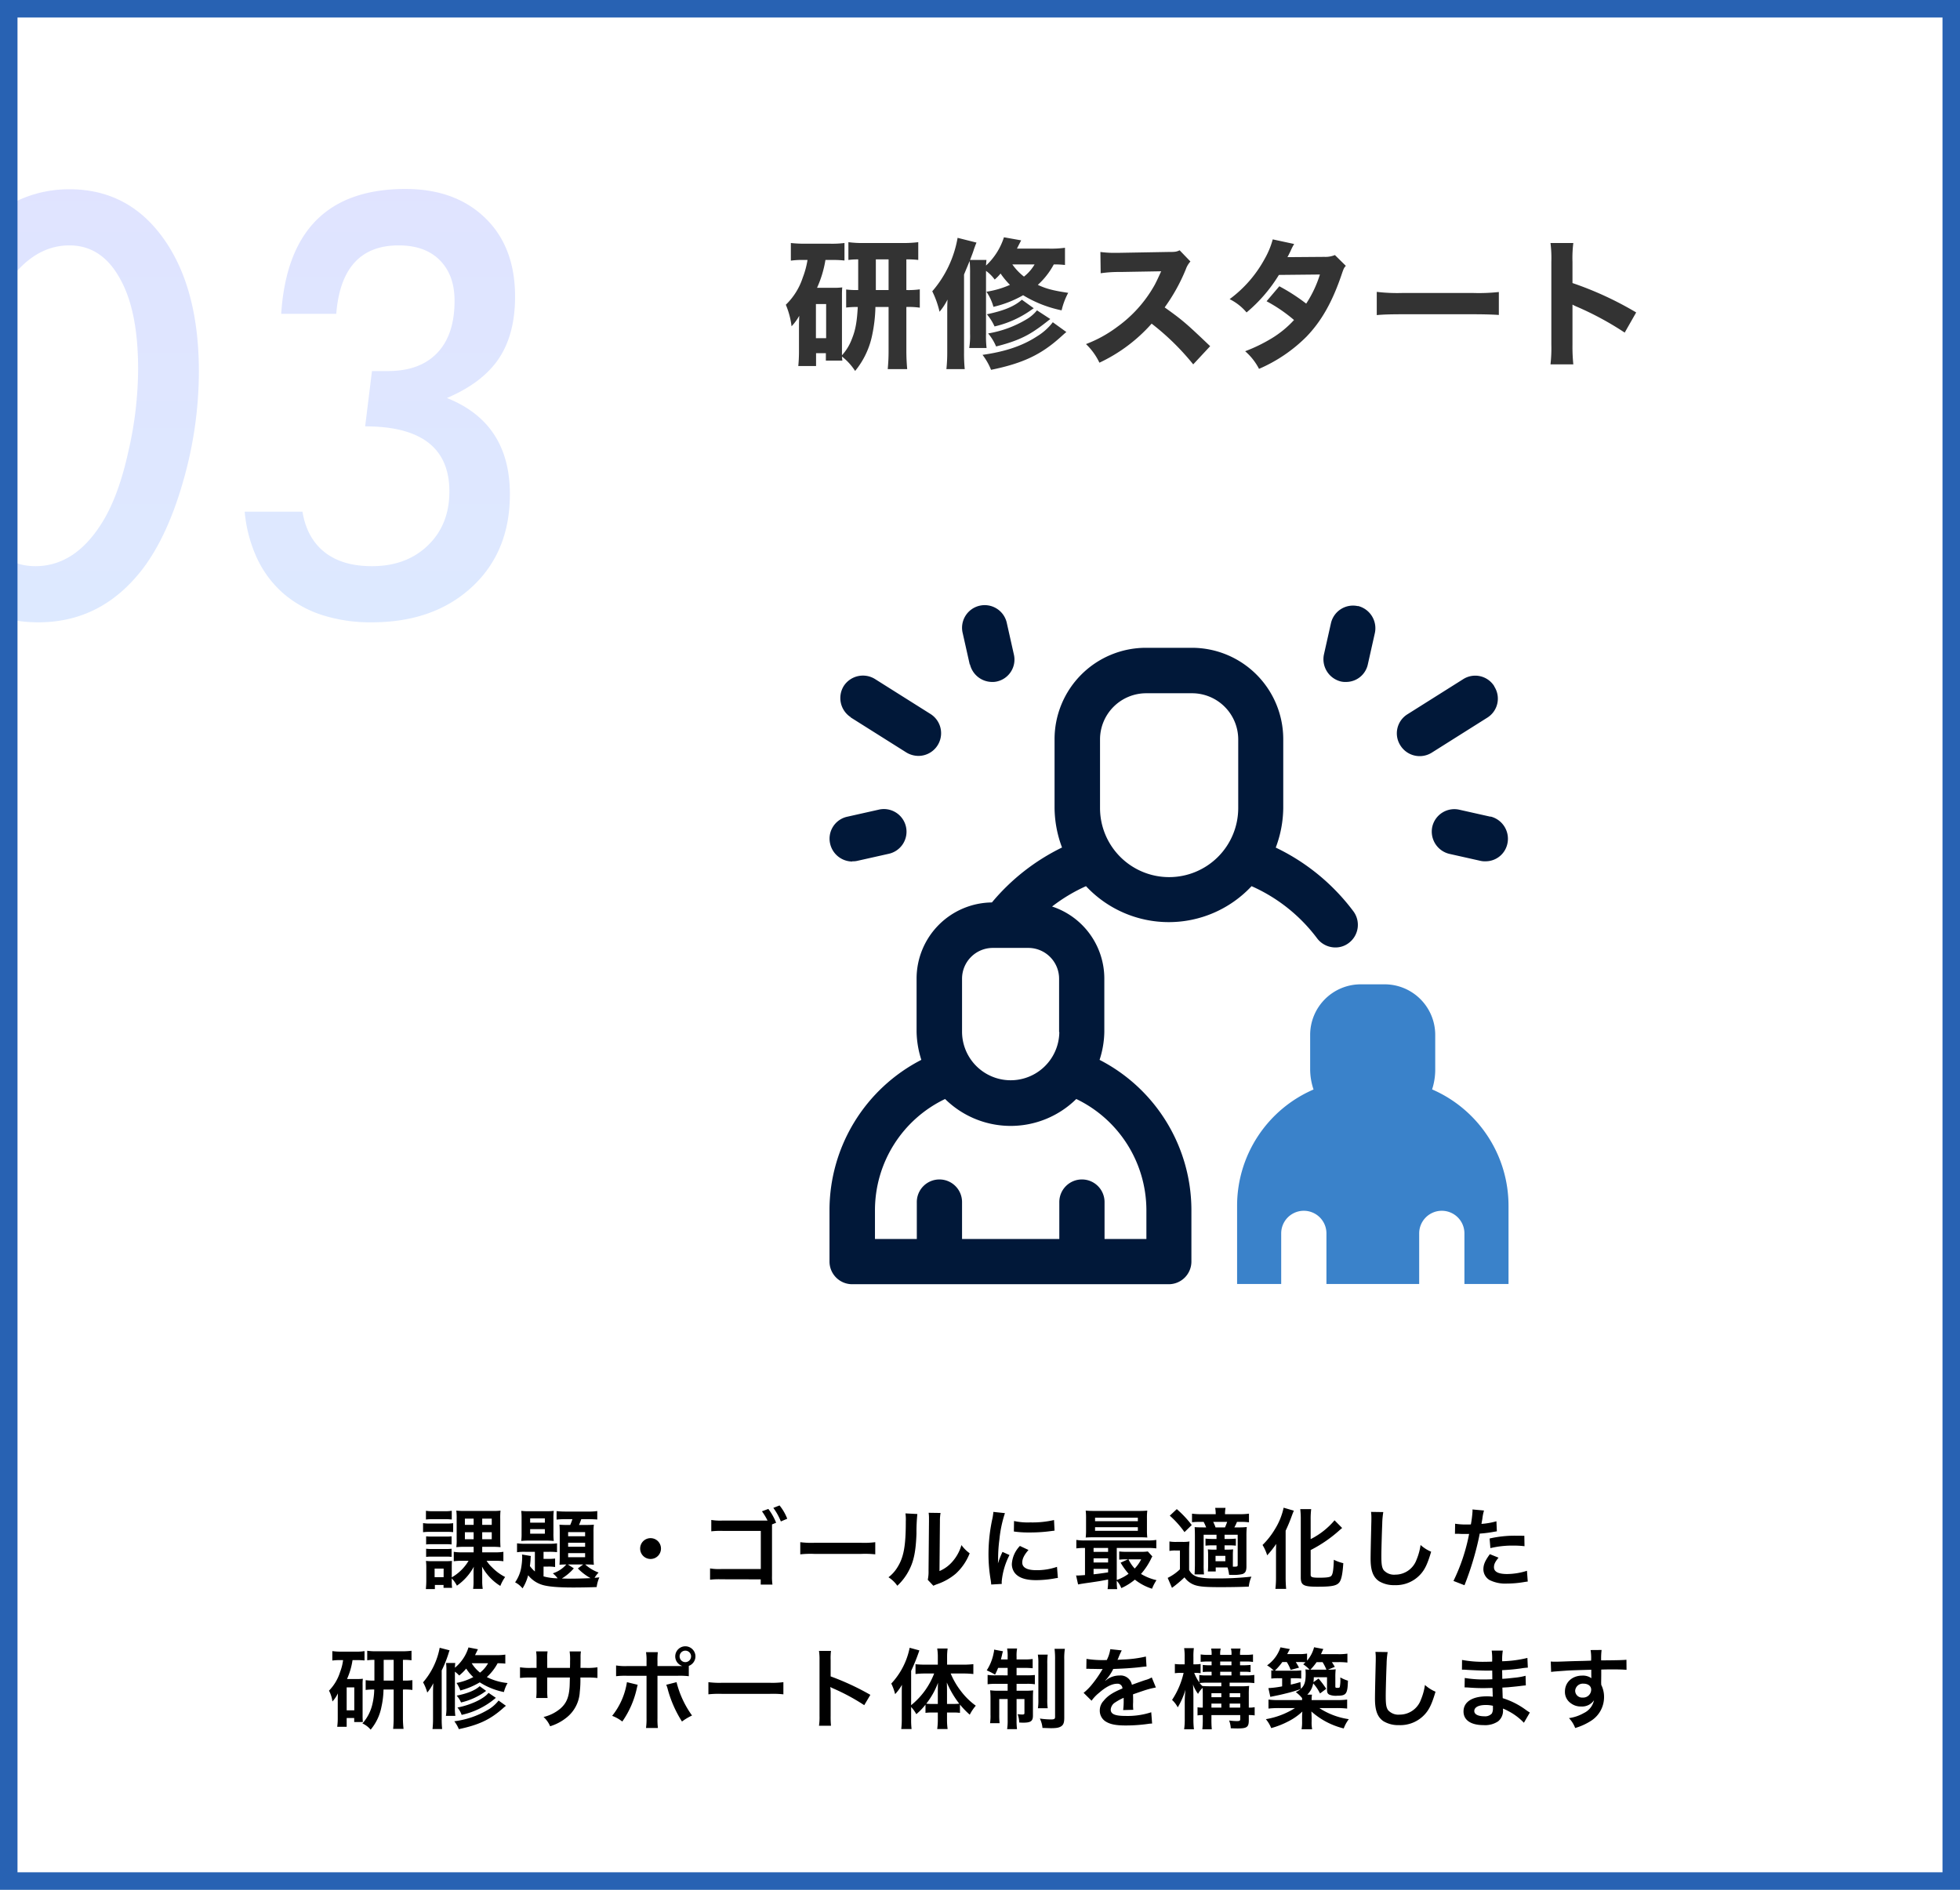 <svg xmlns="http://www.w3.org/2000/svg" xmlns:xlink="http://www.w3.org/1999/xlink" width="560" height="540" viewBox="0 0 560 540"><rect x="0" y="0" width="560" height="540" fill="#808080" stroke="none"/><defs><linearGradient id="linear-gradient" x1="0.5" x2="0.5" y2="1" gradientUnits="objectBoundingBox"><stop offset="0" stop-color="#2d45fc"></stop><stop offset="1" stop-color="#1c6bff"></stop></linearGradient><clipPath id="clip-step3"><rect width="560" height="540"></rect></clipPath></defs><g id="step3" clip-path="url(#clip-step3)"><rect width="560" height="540" fill="#fff"></rect><path id="&#x30D1;&#x30B9;_13516" data-name="&#x30D1;&#x30B9; 13516" d="M-150.925-.975A9.112,9.112,0,0,1-149.45,1.1a15.726,15.726,0,0,0,4.825-5.4,17.2,17.2,0,0,0-.075,1.875v2.15a15.112,15.112,0,0,1-.125,2.3h2.75a14.762,14.762,0,0,1-.15-2.35V-2.45c0-.625,0-1-.05-1.9a14.743,14.743,0,0,0,5.225,5.525,11.931,11.931,0,0,1,1.375-2.55,14.24,14.24,0,0,1-3.725-2.75A9.8,9.8,0,0,1-140.975-6h2.45a14.833,14.833,0,0,1,2.35.125v-2.7a13.593,13.593,0,0,1-2.475.15h-3.575V-10h2.825a20.422,20.422,0,0,1,2.4.1c-.05-.65-.075-1.45-.075-2.425V-17.95a20.911,20.911,0,0,1,.075-2.4,13.447,13.447,0,0,1-2.075.1h-8.3a17.441,17.441,0,0,1-2.25-.1,17.238,17.238,0,0,1,.1,2.35v5.8a13.668,13.668,0,0,1-.1,2.3,18.911,18.911,0,0,1,2.275-.1h2.675v1.575h-3.2a13.272,13.272,0,0,1-2.475-.15v2.7A14.642,14.642,0,0,1-148-6h1.875a13.189,13.189,0,0,1-4.8,4.725v-2.9c0-.925.025-1.3.05-1.8a12.664,12.664,0,0,1-1.65.075h-3.825a13.374,13.374,0,0,1-1.95-.075,15.1,15.1,0,0,1,.1,1.95V-.35c0,.775-.05,1.625-.125,2.425h2.575V.9h2.475v.825h2.45a12.021,12.021,0,0,1-.1-1.75Zm6.25-17.075v1.775h-2.5V-18.05Zm2.45,0h2.725v1.775h-2.725Zm-2.45,3.875v2h-2.5v-2Zm2.45,0h2.725v2h-2.725Zm-13.6,10.4h2.575v2.45h-2.575ZM-158.3-17.8a14.873,14.873,0,0,1,2.025-.1h3.325a15.109,15.109,0,0,1,2.025.1v-2.5a10.816,10.816,0,0,1-2.025.125h-3.325A10.655,10.655,0,0,1-158.3-20.3Zm-.825,3.625a15.349,15.349,0,0,1,2.025-.1h4.675a17.9,17.9,0,0,1,1.9.075v-2.55a13.531,13.531,0,0,1-2.025.1h-4.55a11.146,11.146,0,0,1-2.025-.125Zm.875,3.5a12.661,12.661,0,0,1,1.575-.075h4.15a12.487,12.487,0,0,1,1.55.075V-13a11.425,11.425,0,0,1-1.55.075h-4.15A12.387,12.387,0,0,1-158.25-13Zm0,3.55a12.661,12.661,0,0,1,1.575-.075h4.125a12.66,12.66,0,0,1,1.575.075V-9.45a11.425,11.425,0,0,1-1.55.075h-4.15a12.661,12.661,0,0,1-1.575-.075Zm31.075,4.175A9.583,9.583,0,0,1-128.6-4.5c.125-.925.175-1.5.2-2a4.566,4.566,0,0,1,.075-.875L-130.85-7.8c.025.325.05.5.05.725a19.251,19.251,0,0,1-.375,3.5A10.774,10.774,0,0,1-132.825.15,6.7,6.7,0,0,1-130.7,1.875a13.244,13.244,0,0,0,1.6-3.75,8.236,8.236,0,0,0,4.05,2.75c1.65.5,4.45.75,8.8.75,2.175,0,5.025-.05,6.725-.125a9.651,9.651,0,0,1,.775-2.775c-.65.075-.925.1-1.375.125a9.209,9.209,0,0,1,1.15-1.5,11.839,11.839,0,0,1-3.825-2.3h.425c.925,0,1.425.025,2.05.075a21.924,21.924,0,0,1-.1-2.375V-14.2a16.039,16.039,0,0,1,.1-2.125c-.6.05-1.05.075-2.1.075h-2.15a15.16,15.16,0,0,0,.65-1.65h2.175c.85,0,1.8.05,2.4.1v-2.425a15.87,15.87,0,0,1-2.625.15h-6.3a25.415,25.415,0,0,1-2.7-.125v2.425A22.228,22.228,0,0,1-118.5-17.9h2.05c-.175.525-.375,1.075-.625,1.65h-1a20.456,20.456,0,0,1-2.075-.075c.05.675.075,1.275.075,2.1v7.3c0,.85-.025,1.5-.075,2.05a18.987,18.987,0,0,1,1.95-.075,8.581,8.581,0,0,1-3.85,2.525A8.262,8.262,0,0,1-120.675-1a16.227,16.227,0,0,1-4.025-.55v-2.8h1.275a11.315,11.315,0,0,1,2.025.125V-6.65a15.676,15.676,0,0,1-2,.1h-1.3V-8.575h1.55a19.1,19.1,0,0,1,2.3.1V-11a12.467,12.467,0,0,1-2.075.125h-6.95a14.579,14.579,0,0,1-2.4-.125v2.55a13.848,13.848,0,0,1,2.4-.125h2.7Zm9.425-2h4.375L-114.9-3.825a15.419,15.419,0,0,0,3.625,2.775c-1.625.075-3.95.15-5.7.15-.75,0-1.625-.025-2.5-.05a14.391,14.391,0,0,0,3.425-2.9Zm.075-9.25h4.85v1.175h-4.85Zm0,3.025h4.85v1.15h-4.85Zm0,2.975h4.85v1.175h-4.85Zm-13.3-5.65a16.4,16.4,0,0,1-.1,2.175,19.175,19.175,0,0,1,2.2-.1h4.9a19.458,19.458,0,0,1,2.2.1,15.057,15.057,0,0,1-.1-2.15v-4.25a16.107,16.107,0,0,1,.1-2.2,15.336,15.336,0,0,1-2.25.1h-4.85a15.193,15.193,0,0,1-2.2-.1,17.909,17.909,0,0,1,.1,2.175Zm2.45-4.275h4.2V-16.9h-4.2Zm0,3.075h4.2v1.3h-4.2Zm34.4,2.575A2.966,2.966,0,0,0-97.1-9.5a2.966,2.966,0,0,0,2.975,2.975A2.966,2.966,0,0,0-91.15-9.5,2.966,2.966,0,0,0-94.125-12.475Zm35.875-4.4a16.718,16.718,0,0,0-2.225-3.95l-1.825.675a18.665,18.665,0,0,1,1.6,2.65H-73.55a15.886,15.886,0,0,1-3.225-.175v3.25a22.162,22.162,0,0,1,3.2-.125h10.95v10.9H-74a15.469,15.469,0,0,1-3.125-.175V-.6A20.694,20.694,0,0,1-74.05-.725l11.4.025V.8h3.35a15.607,15.607,0,0,1-.125-2.55V-16.4Zm3.175-1.15a13.916,13.916,0,0,0-2.2-3.8l-1.775.7A16.91,16.91,0,0,1-56.9-17.25ZM-51.35-7.85a27.445,27.445,0,0,1,4.075-.125H-34a27.445,27.445,0,0,1,4.075.125v-3.475a24.551,24.551,0,0,1-4.05.175H-47.3a24.551,24.551,0,0,1-4.05-.175Zm30.05-11.7a12.565,12.565,0,0,1,.1,2.275c0,7-.575,10.225-2.375,13.1A10.271,10.271,0,0,1-26.15-1.3a8.9,8.9,0,0,1,2.525,2.425A15.92,15.92,0,0,0-20.175-3.5c1.3-2.575,1.85-5.4,2.025-10.275a52.246,52.246,0,0,1,.25-5.6Zm6.625-.175a10.82,10.82,0,0,1,.1,1.65v.75l-.125,14.1a11.2,11.2,0,0,1-.225,2.65l1.6,1.7A10.878,10.878,0,0,1-12.25.675a16.511,16.511,0,0,0,5.325-3A15.515,15.515,0,0,0-2.95-8.15,10.479,10.479,0,0,1-5.3-10.5,12.216,12.216,0,0,1-7.75-5.925a10.051,10.051,0,0,1-3.825,2.85L-11.45-17.3a13.547,13.547,0,0,1,.175-2.375ZM6.225.6C6.2.275,6.2.075,6.2-.075A20.524,20.524,0,0,1,8.425-7.65l-2-.9a25.5,25.5,0,0,0-1.3,3.3c.025-.625.05-.825.05-1.375A41.741,41.741,0,0,1,5.55-12.15a34.467,34.467,0,0,1,1.575-7.475l-3.3-.35A16.359,16.359,0,0,1,3.45-17.65,48,48,0,0,0,2.425-7.875,43.606,43.606,0,0,0,3.075-.4c.075.575.1.725.125,1.175Zm3.45-14.975a29.677,29.677,0,0,0,4.5.275,44.78,44.78,0,0,0,5.35-.3c1.2-.15,1.575-.2,1.775-.225l-.15-3.025a27.569,27.569,0,0,1-6.8.675,18.026,18.026,0,0,1-4.625-.4ZM11.4-10.25A8.167,8.167,0,0,0,9.1-5.1a4.188,4.188,0,0,0,.75,2.45c1.1,1.475,3.1,2.175,6.2,2.175A30.829,30.829,0,0,0,21.225-.95,8.355,8.355,0,0,1,22.25-1.1L22-4.275a17.569,17.569,0,0,1-5.95.95c-2.6,0-3.975-.75-3.975-2.175,0-1.075.525-2.15,1.775-3.6ZM36.6-.425A14.881,14.881,0,0,1,36.45,2.1H39.2a15.937,15.937,0,0,1-.125-2.4,6.62,6.62,0,0,1,1.3,2.1A17.015,17.015,0,0,0,44.25-.625a15.212,15.212,0,0,0,4.9,2.6,13.293,13.293,0,0,1,1.275-2.45A14.891,14.891,0,0,1,46-2.25a19.271,19.271,0,0,0,2.85-4.275,3.759,3.759,0,0,1,.4-.725l-1.3-1.425a11.531,11.531,0,0,1-1.875.1h-4.2a14.928,14.928,0,0,1-2.1-.1v2.35a13.906,13.906,0,0,1,1.875-.1h.65l-2.125.95A19.77,19.77,0,0,0,42.45-2.3,12.671,12.671,0,0,1,39.075-.525v-9.15H47.75a18.916,18.916,0,0,1,2.625.125v-2.425a13.967,13.967,0,0,1-2.6.15H30.1a13.667,13.667,0,0,1-2.575-.15V-9.55A17.251,17.251,0,0,1,30-9.675v7.75c-1.05.075-1.75.125-2.15.125a2.434,2.434,0,0,1-.4-.025L28.025.75c.625-.125,1.5-.275,3.5-.55,2.7-.4,2.7-.4,5.075-.85Zm0-2.275c-2.35.35-2.925.425-4.15.55V-3.7H36.6Zm0-2.825H32.45v-1.2H36.6Zm0-3.025H32.45V-9.675H36.6Zm9.45,2.125A10.362,10.362,0,0,1,44.2-3.8a10.19,10.19,0,0,1-1.775-2.625Zm1.65-11.75a16.887,16.887,0,0,1,.1-2.175c-.85.075-1.5.1-2.65.1H32.85c-1.15,0-1.825-.025-2.65-.1a17.647,17.647,0,0,1,.1,2.175V-14.8a17.468,17.468,0,0,1-.1,2.15c.775-.05,1.45-.075,2.575-.075h12.7c.85,0,1.75.025,2.325.075a16.887,16.887,0,0,1-.1-2.175Zm-14.825-.15H45.1v1H32.875Zm0,2.725H45.1v1.025H32.875ZM70.725-4.1a10.759,10.759,0,0,1,.45,2.1c.45.025.775.025.925.025A11.084,11.084,0,0,0,74.925-2.2c.875-.275,1.2-.85,1.2-2.2v-8.575a24.154,24.154,0,0,1,.1-2.675,21.658,21.658,0,0,1-2.45.1h-1.1a15.164,15.164,0,0,0,.75-1.575h1A16.506,16.506,0,0,1,76.85-17v-2.475a17.1,17.1,0,0,1-2.575.15H70a10.771,10.771,0,0,1,.15-1.8H67.2a11.025,11.025,0,0,1,.15,1.8H63.2a18.09,18.09,0,0,1-2.625-.15v2.45a22.149,22.149,0,0,1,2.575-.1h.75c.275.525.475.975.725,1.575h-.7c-1.275,0-1.875-.025-2.6-.075.05.8.075,1.3.075,2.6V-4.95c0,1.05-.05,2.15-.1,2.825H64a26.113,26.113,0,0,1-.1-2.825v-8.5h3.675v1.2h-1.1a16.261,16.261,0,0,1-2.05-.1v2.025a17.045,17.045,0,0,1,2.05-.1h1.1V-9.2H66.85a13.7,13.7,0,0,1-1.75-.075,14.971,14.971,0,0,1,.075,1.65V-4.6A15.621,15.621,0,0,1,65.1-2.95h2.25V-4.1ZM72.25-7.6a15.472,15.472,0,0,1,.075-1.675A14.842,14.842,0,0,1,70.65-9.2h-.775v-1.225h1.15a17.481,17.481,0,0,1,2.075.1V-12.35a16.687,16.687,0,0,1-2.075.1h-1.15v-1.2h3.75v8.6c0,.45-.15.525-.95.525H72.25V-7.6ZM67.3-15.55a12.105,12.105,0,0,0-.675-1.575h4c-.25.675-.45,1.175-.625,1.575Zm0,8.125h2.8v1.55H67.3ZM54.225-18.9a26.9,26.9,0,0,1,4.2,4.7L60.5-16.225a30.559,30.559,0,0,0-4.275-4.55Zm-.1,10.075A8.942,8.942,0,0,1,55.8-8.95h1.325v5.375a13.653,13.653,0,0,1-3.5,2.45l1.225,2.85a34.5,34.5,0,0,0,3.575-3A6.024,6.024,0,0,0,61.6,1c1.35.4,3,.525,7.225.525,2.75,0,5.5-.05,7.975-.15a9.376,9.376,0,0,1,.75-2.85,88.38,88.38,0,0,1-11.05.5,20.5,20.5,0,0,1-4.05-.35,4.536,4.536,0,0,1-1.625-.75A3.75,3.75,0,0,1,59.75-3.4V-8.8a25.487,25.487,0,0,1,.1-2.725,11.009,11.009,0,0,1-1.9.125H56.125a10.846,10.846,0,0,1-2-.125Zm40.35-.25a38.234,38.234,0,0,0,8.45-5.85c.25-.2.35-.3.55-.45l-2.175-2.2A21.68,21.68,0,0,1,94.475-12.2v-5.575a23.206,23.206,0,0,1,.15-3H91.5a23.475,23.475,0,0,1,.15,3V-1.3c0,2.275.75,2.7,4.8,2.7s5.425-.275,6.2-1.225c.6-.75.95-2.4,1.15-5.5a12.238,12.238,0,0,1-2.7-.975c-.125,3.025-.275,4-.7,4.575-.325.4-1.225.55-3.475.55-2,0-2.45-.15-2.45-.825Zm-9.9,7.85a27.133,27.133,0,0,1-.175,3.25h3.075c-.1-1.05-.15-2.175-.15-3.2V-14.6a46.459,46.459,0,0,0,1.8-4.35c.225-.6.325-.875.55-1.375l-2.925-.85a19.031,19.031,0,0,1-2.525,6.2,21.88,21.88,0,0,1-3.5,4.45,12.535,12.535,0,0,1,1.325,2.95,25.934,25.934,0,0,0,2.575-3.25c-.05,1.675-.05,1.925-.05,2.8Zm27.15-18.75a12.433,12.433,0,0,1,.1,1.7c0,.35,0,.875-.025,1.625-.15,6.275-.2,8.775-.2,10.075,0,3.35.725,5.275,2.45,6.425a8.151,8.151,0,0,0,4.375,1.1,9.462,9.462,0,0,0,7.5-3.175c1.225-1.375,1.975-3,2.975-6.375a10.8,10.8,0,0,1-3.025-1.925,16.76,16.76,0,0,1-1.15,4.2,6.432,6.432,0,0,1-6.05,4.275,3.959,3.959,0,0,1-3.35-1.3c-.5-.75-.65-1.65-.65-4.025,0-1.775.15-6.85.25-9.175a22.853,22.853,0,0,1,.3-3.375ZM135.7-13.7a3.733,3.733,0,0,1,.475-.025c.2,0,.55,0,1,.025.425.025.675.025.8.025h1.45a2.117,2.117,0,0,0,.325-.025A53.413,53.413,0,0,1,135.275-.25l3.15,1.225a84.762,84.762,0,0,0,2.8-8.275c.65-2.275,1.275-4.925,1.55-6.475a34.08,34.08,0,0,0,4.1-.525c.6-.1.6-.1.8-.125L147.55-17.3a20.749,20.749,0,0,1-4.275.75c.1-.575.125-.725.25-1.425a14.205,14.205,0,0,1,.475-2.4l-3.3-.3a3.391,3.391,0,0,1,.025.45,30.343,30.343,0,0,1-.475,3.825c-.575.025-.85.025-1.15.025a19.891,19.891,0,0,1-3.35-.225Zm19.825.55c-1.575-.025-1.8-.025-2.475-.025a32.083,32.083,0,0,0-7.45.8l.225,2.75a26.981,26.981,0,0,1,6.6-.725,26.026,26.026,0,0,1,3.15.175Zm-9.85,5.25c-1.375,1.875-1.85,3-1.85,4.325A3.612,3.612,0,0,0,145.6-.5a10.151,10.151,0,0,0,5.025,1,29.093,29.093,0,0,0,4.65-.4c.575-.1.775-.125,1.225-.175l-.225-3.075a19.133,19.133,0,0,1-5.675.925c-2.5,0-3.75-.65-3.75-1.925,0-.875.3-1.5,1.3-2.75Zm-318.7,36.125a15.8,15.8,0,0,1-2.5-.125v2.8a16.462,16.462,0,0,1,2.45-.125,19.584,19.584,0,0,1-.475,3.95,12.441,12.441,0,0,1-2.9,5.75,6.5,6.5,0,0,1,2.35,1.775,14.3,14.3,0,0,0,3.075-6.475,24.586,24.586,0,0,0,.6-5h2.9V38.95a29.806,29.806,0,0,1-.15,3.075h2.975a25.2,25.2,0,0,1-.175-3.1v-8.15h.2a16.187,16.187,0,0,1,2.5.125V28.1a15.6,15.6,0,0,1-2.5.125h-.2V22.3a15.468,15.468,0,0,1,2.45.125V19.7a19.87,19.87,0,0,1-2.675.15h-7.225a17.047,17.047,0,0,1-2.75-.15v2.725a13.084,13.084,0,0,1,2.05-.125Zm2.65,0V22.3h2.85v5.925Zm-11.6-5.85a14.174,14.174,0,0,1-.85,3.375A13.283,13.283,0,0,1-186,31.1a9.055,9.055,0,0,1,.975,3.1,9.793,9.793,0,0,0,1.575-2.325c-.05,1.35-.05,1.45-.05,2.425v4.575a18.406,18.406,0,0,1-.15,2.55h2.7v-2.5h2.15v1.15h2.475a18.654,18.654,0,0,1-.075-1.95v-8.6a13.3,13.3,0,0,1,.075-1.825,11.874,11.874,0,0,1-1.5.075h-3.025a20.576,20.576,0,0,0,1.575-5.4H-178a18.267,18.267,0,0,1,2.15.1V19.8a13.188,13.188,0,0,1-2.4.15h-4.375a16.515,16.515,0,0,1-2.425-.15v2.7a14.029,14.029,0,0,1,2.15-.125Zm1.025,7.8h2.175v6.55h-2.175Zm45.325-9.375a16.313,16.313,0,0,1-2.8.15h-5.85c.275-.55.425-.85.825-1.675l-2.7-.525a12.056,12.056,0,0,1-3.875,5.8c.025-.625.05-.925.1-1.35h-2.625a18.014,18.014,0,0,1,.1,2.325V35.7a13.807,13.807,0,0,1-.15,2.6h2.7a14.8,14.8,0,0,1-.125-2.55V25.675a9.484,9.484,0,0,1,1.225,1.1,15,15,0,0,0,2-1.975,12.4,12.4,0,0,0,2.025,2.425,16.6,16.6,0,0,1-4.8,1.675,8.655,8.655,0,0,1,1.1,2.15,21.277,21.277,0,0,0,5.55-2.325,20.1,20.1,0,0,0,6.9,2.775,9.775,9.775,0,0,1,1.05-2.575,16.76,16.76,0,0,1-5.925-1.7,14.834,14.834,0,0,0,3.075-3.95,18.623,18.623,0,0,1,2.2.1Zm-4.925,2.475a8.824,8.824,0,0,1-2.3,2.675,10.294,10.294,0,0,1-2.375-2.675Zm-15.725,15.8a26.373,26.373,0,0,1-.15,3h2.75a26.345,26.345,0,0,1-.125-3V25.325a33.251,33.251,0,0,0,1.875-4.625c.225-.725.225-.725.375-1.125l-2.825-.725a21.032,21.032,0,0,1-4.75,9.875,12.6,12.6,0,0,1,1.2,2.925,12.949,12.949,0,0,0,1.725-2.675c-.05,1.125-.075,1.75-.075,2.975Zm13.325-9.25c-1.275,1.175-3.45,2.075-6.575,2.7a7.087,7.087,0,0,1,1.25,1.95A19.219,19.219,0,0,0-142,31.8c.675-.475.675-.475.9-.625Zm2.525,1.9c-1.275,1.675-5.075,3.475-8.875,4.2a6.6,6.6,0,0,1,1.2,2.1,22.3,22.3,0,0,0,9.775-4.875Zm2.875,2.2a10.436,10.436,0,0,1-3.175,2.725,24.869,24.869,0,0,1-9.475,3.2,9.73,9.73,0,0,1,1.3,2.25c5.725-1.225,8.875-2.7,12.475-5.85.375-.35.675-.575.975-.825Zm13.9-9.325V22.025a12.5,12.5,0,0,1,.1-2.15h-3.275A13.324,13.324,0,0,1-126.7,22.1v2.5h-1.475a17.745,17.745,0,0,1-3.25-.175v3.05a25.432,25.432,0,0,1,3.2-.125h1.525v3.7a16.46,16.46,0,0,1-.1,2.15h3.25a15.39,15.39,0,0,1-.1-2.1V27.35h6.475c-.05,1.725-.05,2.325-.1,2.9-.225,2.875-.95,4.525-2.65,6a11.611,11.611,0,0,1-4.775,2.375,7.427,7.427,0,0,1,1.875,2.65,13.9,13.9,0,0,0,4.875-2.625,10.012,10.012,0,0,0,3.6-7.175,30.307,30.307,0,0,0,.175-4.125h1.675a25.432,25.432,0,0,1,3.2.125v-3.05a17.745,17.745,0,0,1-3.25.175h-1.6c.025-1.5.025-1.5.025-3.025a9.232,9.232,0,0,1,.1-1.675h-3.225a15.934,15.934,0,0,1,.125,2.775v.8l-.025,1.125Zm31.5-.525V22.75a19.919,19.919,0,0,1,.1-2.65h-3.375a14.186,14.186,0,0,1,.15,2.575v1.4h-5.5a16.045,16.045,0,0,1-3.2-.175v3.075a21.324,21.324,0,0,1,3.15-.125h5.55v12.1a18.616,18.616,0,0,1-.15,2.825h3.4a19.307,19.307,0,0,1-.125-2.8V26.85h5.775a21.522,21.522,0,0,1,3.175.125v-2.95A2.913,2.913,0,0,0-81.3,21.3a2.9,2.9,0,0,0-2.9-2.875A2.892,2.892,0,0,0-87.075,21.3a2.865,2.865,0,0,0,2.025,2.75c-.6.025-.85.025-1.375.025Zm7.95-4.4A1.627,1.627,0,0,1-82.55,21.3a1.648,1.648,0,0,1-1.65,1.65,1.643,1.643,0,0,1-1.625-1.65A1.622,1.622,0,0,1-84.2,19.675Zm-16.675,9A20.31,20.31,0,0,1-105.1,38.3a10.9,10.9,0,0,1,2.9,1.625A26.419,26.419,0,0,0-98,30.2c.05-.225.1-.375.1-.425.025-.05.05-.2.1-.35Zm11.225.75a6.4,6.4,0,0,1,.4,1.15,33.347,33.347,0,0,0,4.1,9.35A16.531,16.531,0,0,1-82.275,38.2,27.575,27.575,0,0,1-86.7,28.675ZM-77.6,32.15a27.445,27.445,0,0,1,4.075-.125H-60.25a27.445,27.445,0,0,1,4.075.125V28.675a24.551,24.551,0,0,1-4.05.175H-73.55a24.551,24.551,0,0,1-4.05-.175Zm35.025,8.975a27.484,27.484,0,0,1-.1-2.775v-6.6a12.925,12.925,0,0,0-.1-1.7,8.077,8.077,0,0,0,.85.425,59.149,59.149,0,0,1,8.85,4.775l1.75-2.95a73.448,73.448,0,0,0-11.35-5.275v-4.65a16.759,16.759,0,0,1,.1-2.625H-46a16.069,16.069,0,0,1,.15,2.55V38.325a16.841,16.841,0,0,1-.15,2.8Zm22.9-5.35a9.613,9.613,0,0,1,1.475,2.05A17.885,17.885,0,0,0-15.575,35.1v2.35a12.386,12.386,0,0,1,1.775-.1h1.75v2a19.948,19.948,0,0,1-.175,2.725H-9.25a19.2,19.2,0,0,1-.175-2.725v-2H-7.55a12.462,12.462,0,0,1,1.825.1V35.075a24.563,24.563,0,0,0,2.8,2.9A12.41,12.41,0,0,1-1.2,35.4a19.859,19.859,0,0,1-4.25-4.175A21.8,21.8,0,0,1-8.375,26.2H-4.7a24.915,24.915,0,0,1,2.8.15V23.525a23.8,23.8,0,0,1-2.875.15H-9.4v-2.25a17.8,17.8,0,0,1,.15-2.375h-2.975a14.232,14.232,0,0,1,.175,2.35v2.275H-15.7c-.975,0-1.95-.05-2.725-.125v2.8a23.211,23.211,0,0,1,2.65-.15H-13.1a21.385,21.385,0,0,1-6.575,9.05v-9.8a54.26,54.26,0,0,0,2.35-5.85l-2.775-.75a20.933,20.933,0,0,1-5.25,10.225,14.709,14.709,0,0,1,1.1,3.025,13.922,13.922,0,0,0,1.95-2.675c-.05,1.1-.05,1.5-.05,2.825v6.9a24.4,24.4,0,0,1-.15,2.925h2.95a22.534,22.534,0,0,1-.125-2.9Zm10.25-.875V31.775c0-1,0-1.6-.05-3a27.165,27.165,0,0,0,3.55,6.05A16.478,16.478,0,0,1-7.6,34.9Zm-2.625,0H-13.7a14.972,14.972,0,0,1-1.65-.075A22.123,22.123,0,0,0-12,28.85c-.05,1.175-.05,1.7-.05,3ZM7.9,24.6v2.125H4.4A13.881,13.881,0,0,1,2.175,26.6v2.675A17.922,17.922,0,0,1,4.75,29.15H7.9v1.975H5.325A17.356,17.356,0,0,1,2.9,31,21.146,21.146,0,0,1,3,33.35v4.6a14.162,14.162,0,0,1-.125,2.45H5.6a20.9,20.9,0,0,1-.1-2.425V33.5H7.9v5.875A15.688,15.688,0,0,1,7.75,42.1h2.825a17.959,17.959,0,0,1-.125-2.7V33.5H12.7v4c0,.325-.15.425-.625.425-.275,0-.925-.05-1.325-.1A6.924,6.924,0,0,1,11.2,40.2c.7.05.925.05,1.15.05,2.15,0,2.775-.45,2.775-2v-5c0-1.125.025-1.625.075-2.225a19.3,19.3,0,0,1-2.325.1H10.45V29.15h2.825a14.393,14.393,0,0,1,2.4.125v-2.65a20.193,20.193,0,0,1-2.3.1H10.45V24.6h2.125a21.583,21.583,0,0,1,2.475.1V22.05a15.438,15.438,0,0,1-2.475.125H10.45v-.75a11.242,11.242,0,0,1,.15-2.375H7.75a12.383,12.383,0,0,1,.15,2.425v.7H5.975c.125-.5.275-1.05.325-1.325a7.621,7.621,0,0,1,.275-1l-2.55-.475a3.869,3.869,0,0,1-.125.975A13.956,13.956,0,0,1,1.925,25.3,19.546,19.546,0,0,1,4.3,26.525,20.543,20.543,0,0,0,5.175,24.6Zm8.625-3.8a14.414,14.414,0,0,1,.15,2.65v10a15.631,15.631,0,0,1-.125,2.675h2.8a15.651,15.651,0,0,1-.125-2.65V23.4a17.263,17.263,0,0,1,.125-2.6ZM21.3,19.15a23.363,23.363,0,0,1,.15,3.1V38.575c0,.6-.225.75-1.125.75a22.69,22.69,0,0,1-3.225-.25,7.561,7.561,0,0,1,.75,2.675c1.475.05,2.25.075,2.375.075,1.675,0,2.4-.15,3.025-.575.6-.425.825-1.05.825-2.375v-16.7a17.058,17.058,0,0,1,.175-3.025Zm9.075,5.725a2.762,2.762,0,0,1,.4-.025c.225,0,.225,0,.7.025.55,0,2.75.05,3.15.05,0,0,.325-.025.425-.025a1.223,1.223,0,0,0-.2.325,33.112,33.112,0,0,1-3,4.275,15.315,15.315,0,0,1-2.25,2.225l2.275,2.25A11.241,11.241,0,0,1,34.05,31.7c1.925-1.7,3.675-2.575,5.125-2.575a1.372,1.372,0,0,1,1.525,1.35C37.875,31.65,36.45,32.6,35.325,34a3.984,3.984,0,0,0-1.1,2.775A3.625,3.625,0,0,0,36.05,40c1.275.75,2.925,1.05,5.575,1.05a45.344,45.344,0,0,0,6.4-.45,7.367,7.367,0,0,1,1.15-.1l-.25-3.225a21.721,21.721,0,0,1-7.35,1.05c-3.025,0-4.225-.525-4.225-1.825a2.632,2.632,0,0,1,1.3-2.05,15.194,15.194,0,0,1,2.4-1.3v.6a19.792,19.792,0,0,1-.15,2.9l2.9-.075a10.264,10.264,0,0,1-.075-1.325c0-.175,0-.4.025-.825v-1c0-.35,0-.35-.025-1V32.15q3.225-1.125,3.75-1.275A22.067,22.067,0,0,1,50.25,30.2l-1.175-2.875a7.81,7.81,0,0,1-1.85.75q-.937.3-3.825,1.35a3.289,3.289,0,0,0-3.575-2.65A6.043,6.043,0,0,0,36.3,27.9c-.325.25-.325.25-.5.375l-.025-.05a12.937,12.937,0,0,0,2.3-3.325c2.525-.075,5.7-.275,7.525-.5,1.275-.15,1.275-.15,1.975-.2L47.4,21.35a33.773,33.773,0,0,1-6.55.85c-1.375.075-1.375.075-1.575.1.05-.1.1-.175.225-.45a19.1,19.1,0,0,1,1-2.25l-3.275-.35a9.9,9.9,0,0,1-1,3.1,30.21,30.21,0,0,1-5.8-.325ZM63.65,35.95a8.131,8.131,0,0,1-1.5-.1v2.325a8.666,8.666,0,0,1,1.5-.1v1a24.891,24.891,0,0,1-.125,3.075h2.7a29.467,29.467,0,0,1-.1-3.075v-1H74.35v1.15c0,.475-.175.575-1.025.575a16.839,16.839,0,0,1-2.15-.175,7.135,7.135,0,0,1,.475,2.225c.725.025,1.45.05,1.925.05,2.7,0,3.225-.375,3.225-2.35V38.075a10.749,10.749,0,0,1,1.675.1v-2.35a7.6,7.6,0,0,1-1.675.125V32.225a20.762,20.762,0,0,1,.1-2.475,18.516,18.516,0,0,1-2.325.1h-3.25V28.825H76.05a15.465,15.465,0,0,1,2.325.125V26.6a12.508,12.508,0,0,1-2.3.15H74.3V25.7h1.1a12.088,12.088,0,0,1,1.9.1V23.75c-.525.05-1.225.1-1.9.1H74.3V22.775h1.625A11.587,11.587,0,0,1,78,22.9V20.75a13.415,13.415,0,0,1-2.075.125H74.3a7.083,7.083,0,0,1,.15-1.8H71.7a5.7,5.7,0,0,1,.15,1.8H68.625a6.1,6.1,0,0,1,.15-1.8H66.05a7.765,7.765,0,0,1,.125,1.8h-1.05a12.65,12.65,0,0,1-2.075-.125v2.125a17.381,17.381,0,0,1,2.1-.1h1.025V23.85h-.6a14.456,14.456,0,0,1-1.925-.1v2.025a18.77,18.77,0,0,1,1.925-.075h.6v1.05h-1.35a12.5,12.5,0,0,1-2.175-.125V28.75a13.84,13.84,0,0,1-1.45-2.725h.4a8.123,8.123,0,0,1,1.425.1v-2.65a8.361,8.361,0,0,1-1.475.1h-.575v-2.05A17.5,17.5,0,0,1,61.1,18.95H58.325a15.724,15.724,0,0,1,.15,2.6v2.025H57.35a9.59,9.59,0,0,1-1.675-.1v2.65a9.59,9.59,0,0,1,1.675-.1h.825a23.373,23.373,0,0,1-3.3,7.725A7.641,7.641,0,0,1,56.5,35.875a21.566,21.566,0,0,0,2.2-5.05c-.125,1.2-.2,2.5-.2,3.45V39.1a20.447,20.447,0,0,1-.175,3.05h2.8a24.635,24.635,0,0,1-.15-3.05V32.925c0-1.65-.05-2.75-.125-3.6a10.131,10.131,0,0,0,1.45,2.7A6.606,6.606,0,0,1,63.6,30.3c.025.575.05,1.05.05,1.775Zm2.475,0V34.8H68.95v1.15Zm0-2.975v-1.15H68.95v1.15Zm5.2,2.975V34.8H74.35v1.15Zm0-2.975v-1.15H74.35v1.15Zm-7.775-3.2a6.024,6.024,0,0,1-.8-.85,18.354,18.354,0,0,1,2.2-.1h4V29.85H65.925C64.825,29.85,64.275,29.825,63.55,29.775Zm5.075-3.025V25.7H71.85v1.05Zm0-2.9V22.775H71.85V23.85Zm30.8,1.25,1.95-.8c-.525-.875-.55-.925-.85-1.35h1.85a19.412,19.412,0,0,1,2.6.125v-2.55a16.033,16.033,0,0,1-2.725.15H97.425c.35-.8.575-1.3.675-1.475l-2.65-.5a9.425,9.425,0,0,1-2,3.825V20.5a12.067,12.067,0,0,1-2.45.15H87.775c.475-.9.725-1.375.775-1.425l-2.7-.5a10.309,10.309,0,0,1-3.825,5.15,8.8,8.8,0,0,1,1.9,1.5c-.25-.025-.35-.025-.7-.075v2.35a15.042,15.042,0,0,1,2.05-.1h1.05v2.325a28.71,28.71,0,0,1-3.925.5l.55,2.5c.475-.1.475-.1,1.325-.275,1.25-.25,1.925-.4,3.1-.7A39.959,39.959,0,0,0,91.6,30.65a6.56,6.56,0,0,1-1.375.875,9.152,9.152,0,0,1,1.8,1.7V33.8h-6.65a22.347,22.347,0,0,1-2.95-.15v2.575a25.6,25.6,0,0,1,2.975-.15H90a22.587,22.587,0,0,1-8.325,3.175A9.46,9.46,0,0,1,83.2,41.8a24.227,24.227,0,0,0,4.85-1.9,16.979,16.979,0,0,0,4.05-2.825c-.075.975-.075,1.225-.075,1.6v1.2a11.334,11.334,0,0,1-.15,2.25H94.9a10.066,10.066,0,0,1-.15-2.25V38.65c-.025-.7-.05-1.25-.075-1.6a21.576,21.576,0,0,0,9.25,4.85,10.153,10.153,0,0,1,1.45-2.65,20.737,20.737,0,0,1-8.425-3.175h4.95a25.761,25.761,0,0,1,3,.15V33.65a24.023,24.023,0,0,1-3,.15H94.75a8.56,8.56,0,0,1,.1-1.55H93.5a5.969,5.969,0,0,0,1.7-3.225A12.466,12.466,0,0,1,97.15,31.9l1.775-1.325a25.538,25.538,0,0,0-2.2-2.925l-1.45,1.025a10.142,10.142,0,0,0,.1-1.4H99.15V30.75c0,.875.15,1.225.675,1.5a5.032,5.032,0,0,0,2.25.3c2.575,0,2.95-.525,3.05-4.3a9.967,9.967,0,0,1-2.15-.925,1.771,1.771,0,0,0-.025.375l.025.275a10.6,10.6,0,0,1-.175,2.075c-.1.2-.225.25-.7.25-.5,0-.575-.05-.575-.45V27.3a19.1,19.1,0,0,1,.1-2.3,14.777,14.777,0,0,1-1.975.1ZM91.55,28.65c-1.25.375-1.675.475-2.75.725V27.55h1.125a14,14,0,0,1,1.85.1V25.3a13.07,13.07,0,0,1-2.05.1h-4.45c-.475,0-.6,0-1.025-.025a16.1,16.1,0,0,0,2.125-2.45H87.65a10.808,10.808,0,0,1,1.1,2.25l2.4-.65c-.425-.8-.55-1-.925-1.6H91.6A12.789,12.789,0,0,1,93,23c-.2.175-.325.3-.65.575A10.337,10.337,0,0,1,94.175,25.1a11.121,11.121,0,0,1-1.2-.075,11.12,11.12,0,0,1,.075,1.425c0,2.1-.35,3.2-1.375,4.125ZM94.4,25.1a16.219,16.219,0,0,0,1.775-2.15h1.7a13.543,13.543,0,0,1,1.1,2.15H94.4Zm18.575-5.075a12.433,12.433,0,0,1,.1,1.7c0,.35,0,.875-.025,1.625-.15,6.275-.2,8.775-.2,10.075,0,3.35.725,5.275,2.45,6.425a8.151,8.151,0,0,0,4.375,1.1,9.462,9.462,0,0,0,7.5-3.175c1.225-1.375,1.975-3,2.975-6.375a10.8,10.8,0,0,1-3.025-1.925,16.76,16.76,0,0,1-1.15,4.2,6.432,6.432,0,0,1-6.05,4.275,3.959,3.959,0,0,1-3.35-1.3c-.5-.75-.65-1.65-.65-4.025,0-1.775.15-6.85.25-9.175a22.853,22.853,0,0,1,.3-3.375ZM157.1,37.35c-.35-.2-.475-.3-.9-.575a22.361,22.361,0,0,0-6.85-3.525c-.025-.6-.025-.6-.1-3.025.975-.05,1.35-.075,1.7-.1,1.875-.175,3-.3,3.375-.35.575-.075,1.2-.15,1.625-.175l-.075-2.75a18.5,18.5,0,0,1-3.1.55c-2.3.25-2.3.25-3.55.325-.025-1.55-.025-1.85-.05-2.475,2.2-.125,3.175-.2,5.375-.5a15.638,15.638,0,0,1,1.975-.225L156.4,21.75a33.823,33.823,0,0,1-7.2.95,15.5,15.5,0,0,1,.175-3.05H146.2a17.836,17.836,0,0,1,.125,3.15c-.625.025-1.475.05-1.875.05a32.873,32.873,0,0,1-6.725-.525L137.7,25.1h.4c.075,0,.275,0,.55.025,1.675.125,4.9.25,6.125.25.375,0,.775,0,1.575-.025.025,1.425.025,2.275.025,2.5-.7.025-1.55.05-2.05.05a32.237,32.237,0,0,1-5.825-.425l-.05,2.7c.375,0,.625,0,.95.025,2.075.15,3,.175,4.525.175.525,0,1.3-.025,2.5-.05.025,1,.025,1,.05,1.35v.55a4.818,4.818,0,0,1,.025.6,13.061,13.061,0,0,0-1.675-.1c-4.2,0-6.675,1.6-6.675,4.325,0,2.475,2.1,3.9,5.75,3.9a6.656,6.656,0,0,0,4.125-1.075,3.9,3.9,0,0,0,1.4-3.375v-.275a11.124,11.124,0,0,1,1.35.625,16.869,16.869,0,0,1,4.625,3.425Zm-10.55-1.925v.6a3.169,3.169,0,0,1-.3,1.6,2.6,2.6,0,0,1-2.175.8c-1.775,0-2.85-.575-2.85-1.5,0-1.075,1.225-1.725,3.25-1.725A8.774,8.774,0,0,1,146.55,35.425ZM177.5,26.7V25.075c1.975-.05,2.425-.05,3.025-.05,2.075,0,3.275.05,4.2.125l-.025-2.875c-.925.1-2.875.15-7.225.175a19.653,19.653,0,0,1,.125-2.975l-3.15.025a13.565,13.565,0,0,1,.15,3.025c-1.3.05-1.3.05-2.125.075-2.05.05-2.3.05-3.925.1-3.225.125-3.625.125-4.25.125a10.887,10.887,0,0,1-1.225-.05l.1,2.975c.675-.1.675-.1,4.45-.375,1.1-.075,3.45-.15,7.025-.25,0,.675,0,2.075.025,2.125a1.03,1.03,0,0,0,.025.3,4.178,4.178,0,0,0-2.6-.75c-2.9,0-4.975,1.9-4.975,4.55a3.906,3.906,0,0,0,1.725,3.375,4.607,4.607,0,0,0,2.9.9,4.118,4.118,0,0,0,3.675-1.775,5.262,5.262,0,0,1-2.9,3.65,11.8,11.8,0,0,1-4.25,1.45,8.2,8.2,0,0,1,1.775,2.825,17.477,17.477,0,0,0,4.525-2.05,8.021,8.021,0,0,0,3.725-6.75,7.608,7.608,0,0,0-.8-3.525c0-.3-.025-.5-.025-.6Zm-2.875,4.125a2.278,2.278,0,0,1-2.45,2.25A1.973,1.973,0,0,1,170.05,31.1a2.19,2.19,0,0,1,2.325-2C173.75,29.1,174.625,29.775,174.625,30.825Z" transform="translate(280 452)"></path><path id="&#x30D1;&#x30B9;_13461" data-name="&#x30D1;&#x30B9; 13461" d="M93.825-77.9a114.039,114.039,0,0,1-4.439,31.073q-4.439,15.653-11.448,25Q66.179-6.33,47.955-6.33,30.277-6.33,20-20.5q-10.2-14.174-10.2-38.628,0-29.983,13.551-50.465,13.707-20.482,33.488-20.482,16.9,0,26.946,14.174T93.825-77.9Zm-17.367-.857q0-16.666-5.218-25.856-5.218-9.423-14.407-9.423-12.538,0-21.183,16.51-8.567,16.51-8.567,40.574,0,16.2,5.3,25.466,5.374,9.112,14.719,9.112,11.682,0,19.547-13.239,4.361-7.4,7.009-19.47A105.823,105.823,0,0,0,76.459-78.757Zm30.45,40.808h16.51q1.246,7.554,6.308,11.565t13.551,4.011q9.813,0,15.965-5.919t6.152-15.42q0-18.613-24.064-18.613l1.947-15.809h4.361q9.19.078,14.213-5.1t5.023-14.992q0-7.321-4.205-11.565t-11.76-4.244q-16.277,0-17.834,19.547H117.345q2.336-35.668,35.512-35.668,14.252,0,22.818,8.333,8.489,8.255,8.489,22.429,0,10.747-4.634,17.678T164.694-70.424q17.99,7.165,17.99,27.491,0,16.51-10.9,26.556T143.2-6.33a45.041,45.041,0,0,1-14.213-2.1,31.881,31.881,0,0,1-10.981-6.113,30.382,30.382,0,0,1-7.476-9.891A40.222,40.222,0,0,1,106.909-37.949Z" transform="translate(-37 184.156)" opacity="0.15" fill="url(#linear-gradient)"></path><g id="&#x9577;&#x65B9;&#x5F62;_3484" data-name="&#x9577;&#x65B9;&#x5F62; 3484" fill="none" stroke="#2862b3" stroke-width="5"><rect width="560" height="540" stroke="none"></rect><rect x="2.5" y="2.5" width="555" height="535" fill="none"></rect></g><path id="&#x30D1;&#x30B9;_13515" data-name="&#x30D1;&#x30B9; 13515" d="M29.88-14.28V-1.8c0,2.16-.08,3.36-.24,5.28H35.2c-.16-1.88-.24-3.4-.24-5.32V-14.28a21.589,21.589,0,0,1,3.84.2v-5.24a23.326,23.326,0,0,1-3.84.2v-8.76a24.9,24.9,0,0,1,3.4.16V-32.8a33.1,33.1,0,0,1-4.36.24H22.96a30.407,30.407,0,0,1-4.56-.24v5.08a20.707,20.707,0,0,1,2.8-.16v8.76a23.38,23.38,0,0,1-3.44-.16v5.16a25.887,25.887,0,0,1,3.32-.16c-.24,4.24-.64,6.56-1.68,9.12A14.3,14.3,0,0,1,16.56-.48v-16.6c0-1.2,0-1.76.08-2.8a18.3,18.3,0,0,1-2.36.12H9.44a31.27,31.27,0,0,0,2.4-7.96h1.92a30.235,30.235,0,0,1,3.52.16v-5a29.17,29.17,0,0,1-4.04.2H5.96a37.477,37.477,0,0,1-4-.2v5.04a21.9,21.9,0,0,1,3.4-.2H6.72a25.22,25.22,0,0,1-1.36,5.04A18.861,18.861,0,0,1,.52-14.92,22.591,22.591,0,0,1,2.16-8.76a15,15,0,0,0,2.2-3c-.08,2.12-.08,2.12-.08,3.56v6.6c0,1.56-.08,3-.2,4.2H9.16V-1.08h2.8V1.04h4.72C16.6.48,16.6.32,16.56-.12A16.7,16.7,0,0,1,20.32,4,23.523,23.523,0,0,0,25.2-6.28a42.854,42.854,0,0,0,.92-8Zm-3.64-4.84v-8.76h3.64v8.76Zm-17.12,4h2.92v9.76H9.12ZM80.28-31.2a29.074,29.074,0,0,1-4.68.24H66.56c.36-.72.44-.88,1.2-2.36l-4.92-.88a18.765,18.765,0,0,1-5.12,8.08c.04-.76.08-1.08.12-1.6H53.16c.8-2.08.8-2.08,1.16-3.2.4-1.08.48-1.32.68-1.76l-5.4-1.36a31.6,31.6,0,0,1-7.24,15.28,26.354,26.354,0,0,1,2.08,5.84,17.461,17.461,0,0,0,2.28-3.48c-.08,1.76-.08,2.44-.08,4.24V-1.24a43.8,43.8,0,0,1-.24,4.72h5.24a44.038,44.038,0,0,1-.2-4.76V-23.56c.92-2.24,1.48-3.52,1.6-3.88a34.911,34.911,0,0,1,.12,3.6V-6.72a21.839,21.839,0,0,1-.24,4.16h4.96a29.042,29.042,0,0,1-.16-4.04v-18a11.217,11.217,0,0,1,2.48,2.48,13.078,13.078,0,0,0,1.68-1.72,22.152,22.152,0,0,0,2.68,3.24,26.2,26.2,0,0,1-6.72,1.96,14.557,14.557,0,0,1,2,4.32,31.52,31.52,0,0,0,8.48-3.32,34.413,34.413,0,0,0,11,4.32,19.95,19.95,0,0,1,1.88-5c-4.28-.64-6.28-1.16-8.68-2.28a21.6,21.6,0,0,0,4.56-5.84,25.488,25.488,0,0,1,3.2.16ZM71.6-26.44a12.376,12.376,0,0,1-3.04,3.48,16.337,16.337,0,0,1-3.32-3.48ZM67.96-16.36c-2.08,1.88-5.16,3.16-10,4.16a15.153,15.153,0,0,1,2.2,3.48,29.7,29.7,0,0,0,10.04-4.4c.8-.56.8-.56,1.16-.8Zm4.32,3.04a11.016,11.016,0,0,1-3.12,2.64A31.218,31.218,0,0,1,58.32-6.72,14.322,14.322,0,0,1,60.6-3c5.08-1.28,8.32-2.64,11.48-4.84,1.04-.68,2.48-1.8,4-3Zm4.52,3.4a16.426,16.426,0,0,1-4.52,4.04C68.12-3.16,63.2-1.52,56.72-.6a18.006,18.006,0,0,1,2.44,4.28c9.16-1.88,14.36-4.36,20-9.48.68-.6,1-.92,1.52-1.32Zm44.96,6.84c-6.84-6.52-7.84-7.4-13-11.08a52.131,52.131,0,0,0,6.04-10.88,6.575,6.575,0,0,1,1.32-2.24l-3.08-3.2c-.96.44-1.16.48-3.36.48l-13.64.24h-.76A29.786,29.786,0,0,1,90.4-30l.08,6.08a36.033,36.033,0,0,1,5.6-.36l11.68-.2c-.92,2.04-1.6,3.48-2.12,4.36A36.918,36.918,0,0,1,95.16-8.56a36.143,36.143,0,0,1-8.88,4.88,18.09,18.09,0,0,1,3.84,5.32A46.021,46.021,0,0,0,105.04-9.52,71.235,71.235,0,0,1,116.92,2.12ZM139.64-33.6a23.528,23.528,0,0,1-2.32,5.6,35.108,35.108,0,0,1-10,11.48,15.043,15.043,0,0,1,4.84,3.8,43.4,43.4,0,0,0,9.24-10.72l11.72-.12a33.1,33.1,0,0,1-3.92,8.32,54.807,54.807,0,0,0-7.68-4.96l-3.64,4.28a43.928,43.928,0,0,1,7.84,5.36,29.059,29.059,0,0,1-6.32,5.2,45.44,45.44,0,0,1-7.64,3.72,17.034,17.034,0,0,1,3.96,5.04,43.429,43.429,0,0,0,13.56-9.2c4.24-4.4,7.32-9.8,9.96-17.52.68-2,.72-2.08,1.28-2.72l-3.12-3.08a7.087,7.087,0,0,1-3,.52l-10.56.08c.4-.72.52-1,.88-1.72a15.36,15.36,0,0,1,1.04-2.04Zm29.72,21.64c1.56-.16,3.84-.24,7.32-.24h20.2c3.12,0,5.76.08,7.36.2v-6.56a52.514,52.514,0,0,1-7.32.28H176.68a49.964,49.964,0,0,1-7.32-.32ZM225.52,2.12a49.5,49.5,0,0,1-.24-5.56V-14.96a13.723,13.723,0,0,0,1.52.72,87.842,87.842,0,0,1,13.4,7.28l3.28-5.76a96.4,96.4,0,0,0-18.2-8.4V-27.2a35.239,35.239,0,0,1,.24-5.36H219a34.922,34.922,0,0,1,.24,5.36V-3.52A41.338,41.338,0,0,1,219,2.12Z" transform="translate(224 102)" fill="#333"></path><g id="teamwork" transform="translate(236.01 172.034)"><path id="&#x30D1;&#x30B9;_13487" data-name="&#x30D1;&#x30B9; 13487" d="M74.718,47.8a18.3,18.3,0,0,0,.9-5.364V32.226A14.452,14.452,0,0,0,61.146,17.75H54.36A14.452,14.452,0,0,0,39.884,32.226V41.92a18.1,18.1,0,0,0,.969,5.881A36.19,36.19,0,0,0,19.01,81.019v22.361h12.6V88.839a6.463,6.463,0,0,1,12.925,0v14.541h26.5V88.839a6.463,6.463,0,0,1,12.925,0v14.541h12.6V81.019A36.235,36.235,0,0,0,74.782,47.8Z" transform="translate(98.436 91.486)" fill="#3a82ca"></path><g id="&#x30B0;&#x30EB;&#x30FC;&#x30D7;_9058" data-name="&#x30B0;&#x30EB;&#x30FC;&#x30D7; 9058" transform="translate(0.99 1.002)"><path id="&#x30D1;&#x30B9;_13488" data-name="&#x30D1;&#x30B9; 13488" d="M128.5,59.935a32.857,32.857,0,0,0,2.133-11.31V28.979A26.119,26.119,0,0,0,104.521,2.87H91.4A26.119,26.119,0,0,0,65.293,28.979V48.625a32.857,32.857,0,0,0,2.133,11.31,60.6,60.6,0,0,0-20.034,15.7,21.763,21.763,0,0,0-21.52,21.714V112.6a27.777,27.777,0,0,0,1.357,8.014A48.33,48.33,0,0,0,.99,163.53v14.735a6.482,6.482,0,0,0,6.463,6.463H97.929a6.482,6.482,0,0,0,6.463-6.463V163.53a48.33,48.33,0,0,0-26.238-42.912,27.046,27.046,0,0,0,1.357-8.014V97.353A21.682,21.682,0,0,0,64.582,76.8a47.621,47.621,0,0,1,9.694-5.816,32.361,32.361,0,0,0,47.306,0,47.353,47.353,0,0,1,18.742,14.929,6.549,6.549,0,0,0,5.17,2.585,6.226,6.226,0,0,0,3.878-1.293,6.482,6.482,0,0,0,1.293-9.048,60.09,60.09,0,0,0-22.231-18.225ZM91.531,163.53V171.8H79.575V161.333a6.463,6.463,0,1,0-12.925,0V171.8H38.861V161.333a6.463,6.463,0,1,0-12.925,0V171.8H13.98V163.53A35.24,35.24,0,0,1,34.014,131.8a26.682,26.682,0,0,0,37.483,0A35.311,35.311,0,0,1,91.531,163.53ZM66.65,112.669a13.895,13.895,0,0,1-27.789,0V97.418a8.8,8.8,0,0,1,8.789-8.789H57.8a8.8,8.8,0,0,1,8.789,8.789v15.252ZM97.994,68.4A19.748,19.748,0,0,1,78.283,48.69V29.044A13.2,13.2,0,0,1,91.466,15.86h13.119a13.2,13.2,0,0,1,13.184,13.184V48.69A19.748,19.748,0,0,1,98.058,68.4Z" transform="translate(-0.99 9.2)" fill="#011839"></path><path id="&#x30D1;&#x30B9;_13489" data-name="&#x30D1;&#x30B9; 13489" d="M53.913,7.127a6.408,6.408,0,0,0-8.918-2L29.1,15.141a6.408,6.408,0,0,0-2,8.918,6.5,6.5,0,0,0,8.918,2.068L51.91,16.11a6.408,6.408,0,0,0,2-8.918Z" transform="translate(136.022 15.93)" fill="#011839"></path><path id="&#x30D1;&#x30B9;_13490" data-name="&#x30D1;&#x30B9; 13490" d="M32.74,1.164a6.462,6.462,0,0,0-7.755,4.847l-2,8.918a6.544,6.544,0,0,0,4.847,7.755,5.3,5.3,0,0,0,1.422.129,6.356,6.356,0,0,0,6.269-5.041l2-8.918A6.544,6.544,0,0,0,32.676,1.1Z" transform="translate(118.291 -0.985)" fill="#011839"></path><path id="&#x30D1;&#x30B9;_13491" data-name="&#x30D1;&#x30B9; 13491" d="M44.445,12.168l-8.918-2a6.462,6.462,0,0,0-7.755,4.847,6.544,6.544,0,0,0,4.847,7.755l8.918,2a5.3,5.3,0,0,0,1.422.129,6.356,6.356,0,0,0,6.269-5.041A6.544,6.544,0,0,0,44.381,12.1Z" transform="translate(144.456 48.178)" fill="#011839"></path><path id="&#x30D1;&#x30B9;_13492" data-name="&#x30D1;&#x30B9; 13492" d="M4.449,16.062l15.9,10.017a6.722,6.722,0,0,0,3.425.969,6.487,6.487,0,0,0,3.49-11.956L11.364,5.076a6.536,6.536,0,0,0-8.918,2,6.536,6.536,0,0,0,2,8.918Z" transform="translate(1.625 15.913)" fill="#011839"></path><path id="&#x30D1;&#x30B9;_13493" data-name="&#x30D1;&#x30B9; 13493" d="M9.1,17.79a6.531,6.531,0,0,0,6.269,5.041A5.3,5.3,0,0,0,16.79,22.7a6.413,6.413,0,0,0,4.847-7.755l-2-8.918a6.467,6.467,0,1,0-12.6,2.908l2,8.918Z" transform="translate(31.033 -1.002)" fill="#011839"></path><path id="&#x30D1;&#x30B9;_13494" data-name="&#x30D1;&#x30B9; 13494" d="M7.5,24.916a5.3,5.3,0,0,0,1.422-.129l8.918-2a6.467,6.467,0,1,0-2.908-12.6l-8.918,2A6.413,6.413,0,0,0,1.171,19.94,6.531,6.531,0,0,0,7.44,24.981Z" transform="translate(-0.978 48.161)" fill="#011839"></path></g></g></g></svg>